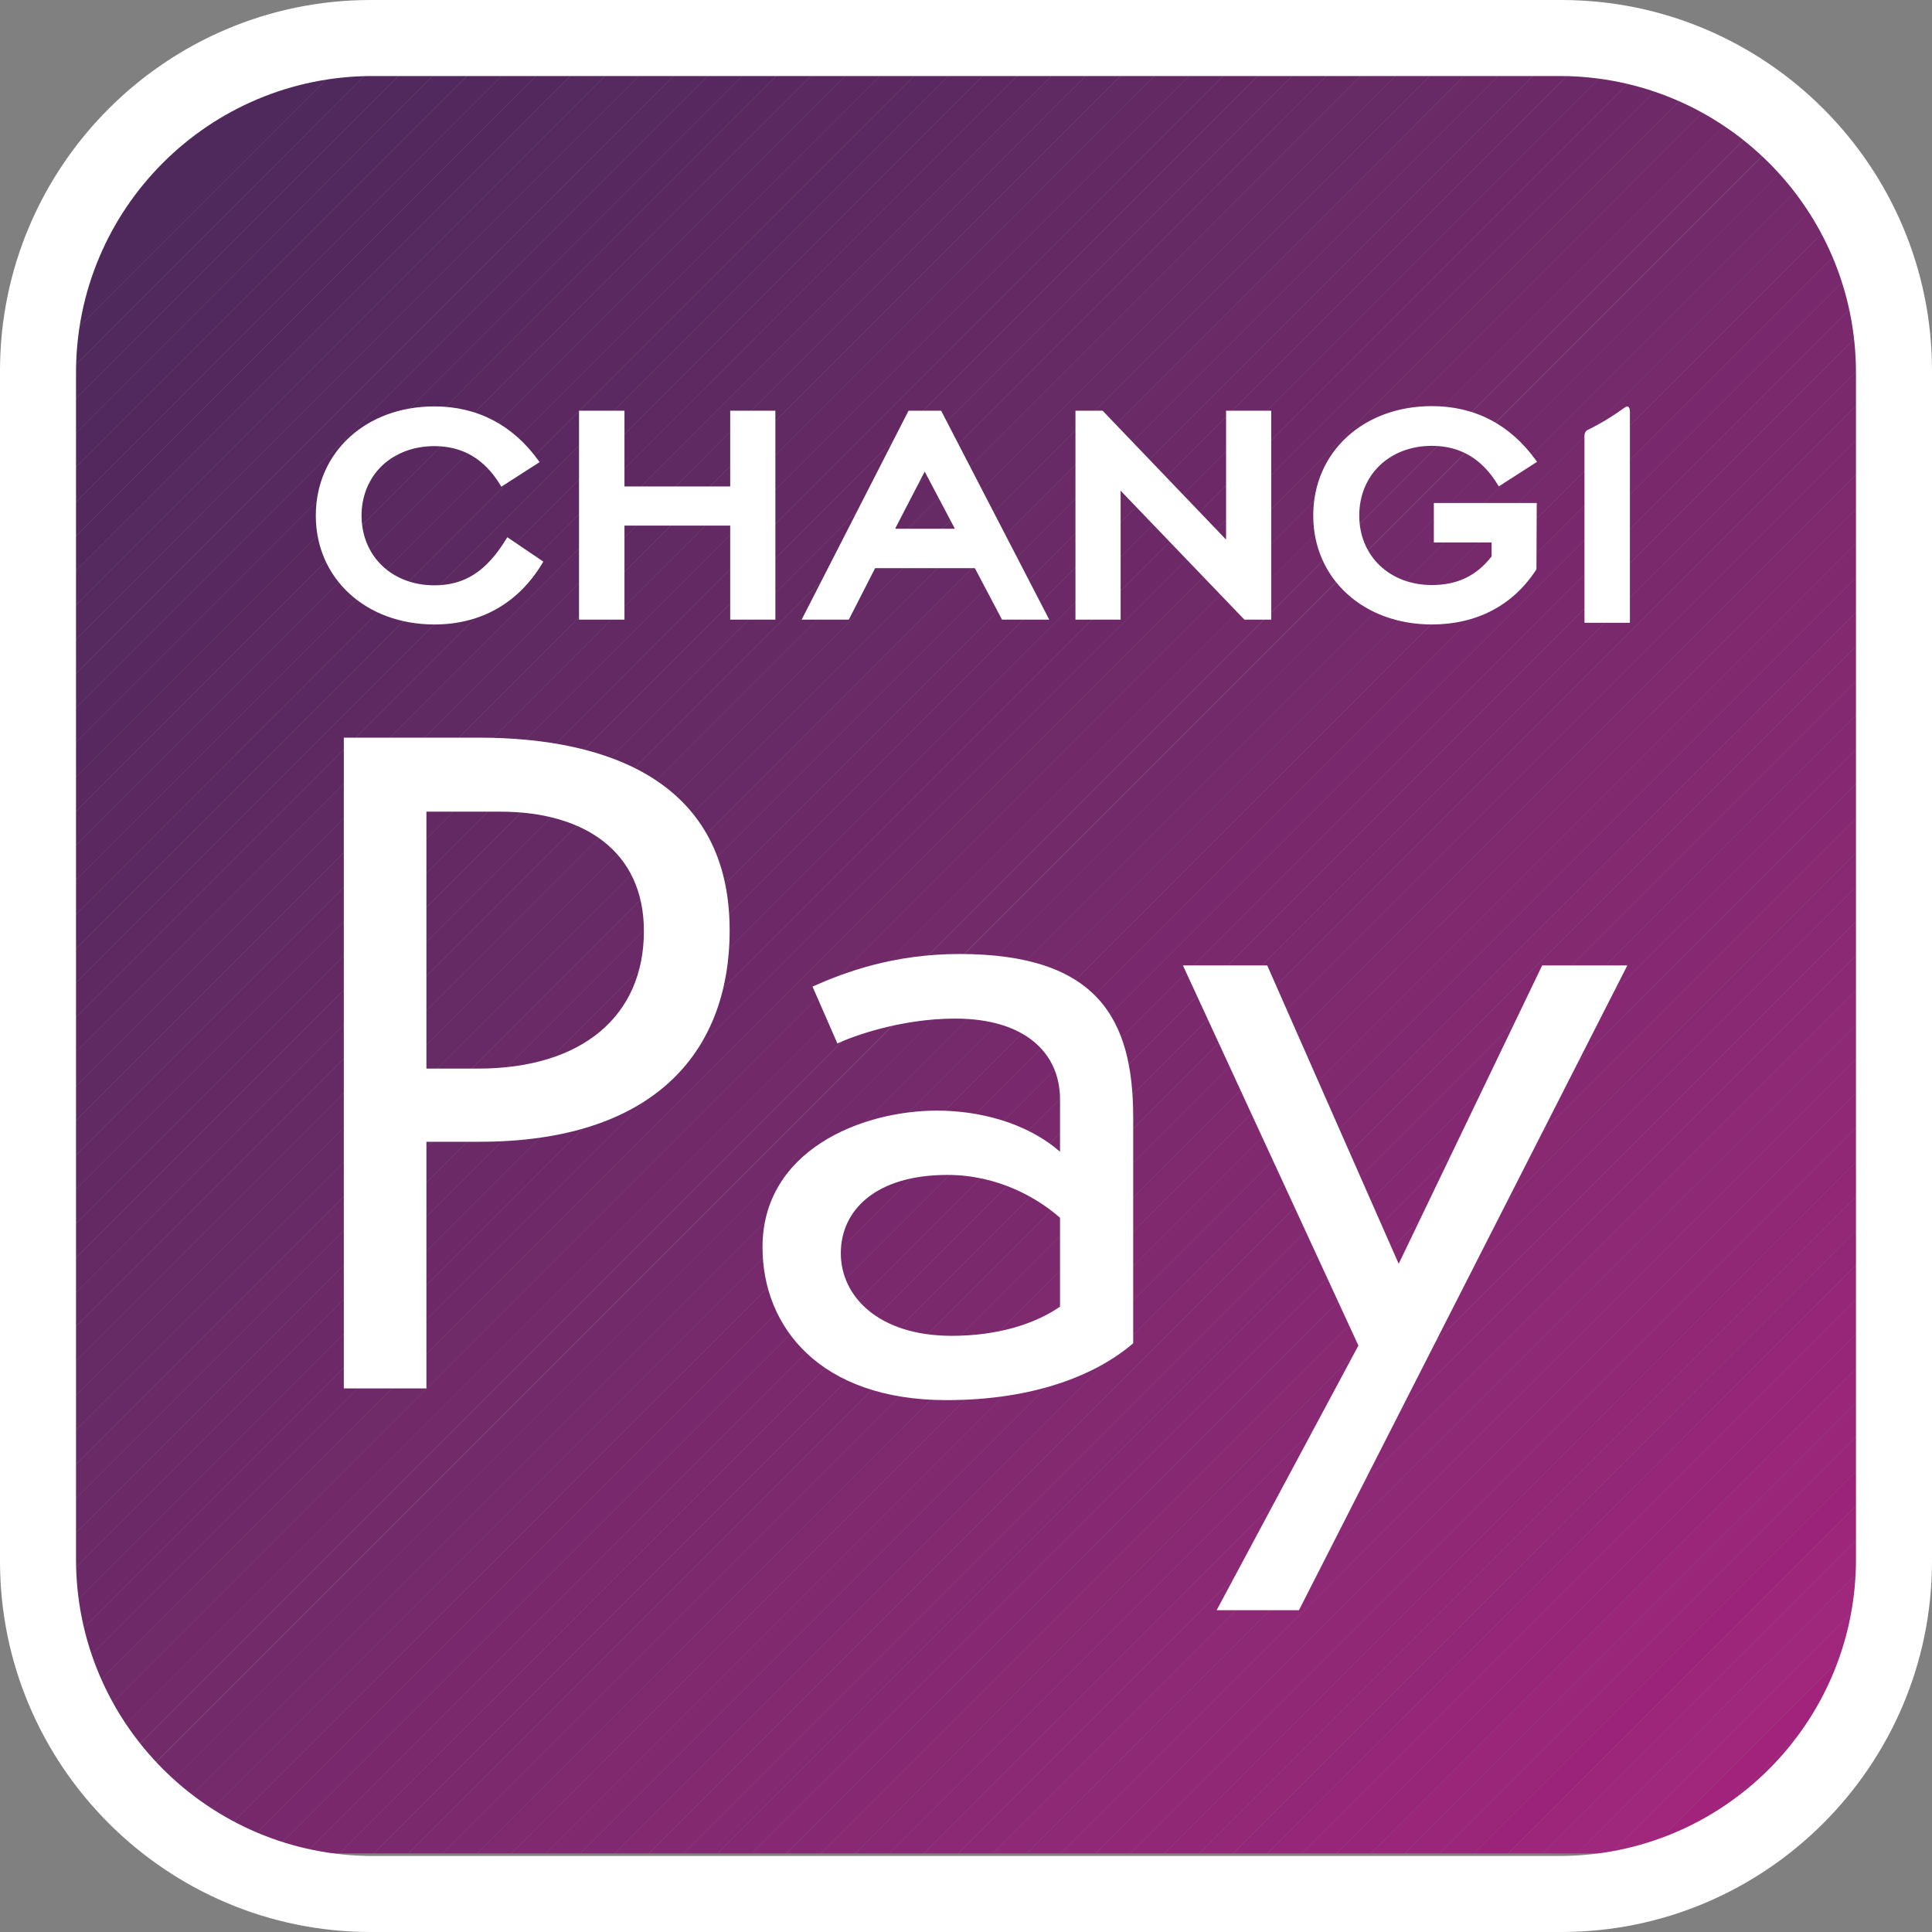 <?xml version="1.0" encoding="UTF-8"?><svg id="Layer_1" xmlns="http://www.w3.org/2000/svg" xmlns:xlink="http://www.w3.org/1999/xlink" viewBox="0 0 67.6 67.6"><rect x="0" y="0" width="67.6" height="67.6" fill="#808080" stroke="none"/><defs><style>.cls-1{clip-path:url(#clippath);}.cls-2{fill:none;}.cls-2,.cls-3,.cls-4,.cls-5,.cls-6,.cls-7,.cls-8,.cls-9,.cls-10,.cls-11,.cls-12,.cls-13,.cls-14,.cls-15,.cls-16,.cls-17,.cls-18,.cls-19,.cls-20,.cls-21,.cls-22,.cls-23,.cls-24,.cls-25,.cls-26,.cls-27,.cls-28,.cls-29,.cls-30,.cls-31,.cls-32,.cls-33,.cls-34,.cls-35,.cls-36,.cls-37,.cls-38,.cls-39,.cls-40,.cls-41,.cls-42,.cls-43,.cls-44,.cls-45,.cls-46,.cls-47,.cls-48,.cls-49,.cls-50,.cls-51,.cls-52,.cls-53,.cls-54,.cls-55,.cls-56,.cls-57,.cls-58,.cls-59,.cls-60,.cls-61,.cls-62,.cls-63,.cls-64,.cls-65,.cls-66,.cls-67,.cls-68,.cls-69,.cls-70,.cls-71,.cls-72,.cls-73,.cls-74,.cls-75,.cls-76,.cls-77,.cls-78{stroke-width:0px;}.cls-3{fill:#622963;}.cls-4{fill:#5e2861;}.cls-5{fill:#77286b;}.cls-6{fill:#78286c;}.cls-7{fill:#552a5e;}.cls-8{fill:#76296b;}.cls-9{fill:#5f2a62;}.cls-10{fill:#7a296d;}.cls-11{fill:#7b296d;}.cls-12{fill:#53295d;}.cls-13{fill:#612a62;}.cls-14{fill:#722a69;}.cls-15{fill:#842971;}.cls-16{fill:#7d296e;}.cls-17{fill:#79286c;}.cls-18{fill:#51295d;}.cls-19{fill:#52295e;}.cls-20{fill:#52295d;}.cls-21{fill:#7c296e;}.cls-22{fill:#4f295c;}.cls-23{fill:#5d2961;}.cls-24{fill:#592960;}.cls-25{fill:#5b2961;}.cls-26{fill:#5b2960;}.cls-27{fill:#632963;}.cls-28{fill:#642963;}.cls-29{fill:#652a64;}.cls-30{fill:#562a5e;}.cls-31{fill:#712968;}.cls-32{fill:#8a2973;}.cls-33{fill:#9c237a;}.cls-34{fill:#8b2974;}.cls-35{fill:#6e2968;}.cls-36{fill:#892973;}.cls-37{fill:#972678;}.cls-38{fill:#732a6a;}.cls-39{fill:#732a69;}.cls-40{fill:#9d267a;}.cls-41{fill:#6f2a68;}.cls-42{fill:#962677;}.cls-43{fill:#57285f;}.cls-44{fill:#58285f;}.cls-45{fill:#9f277c;}.cls-46{fill:#8e2976;}.cls-47{fill:#8d2975;}.cls-48{fill:#932777;}.cls-49{fill:#912876;}.cls-50{fill:#922776;}.cls-51{fill:#9a267a;}.cls-52{fill:#9a2679;}.cls-53{fill:#8f2875;}.cls-54{fill:#902875;}.cls-55{fill:#7f296f;}.cls-56{fill:#992679;}.cls-57{fill:#6d2967;}.cls-58{fill:#8c2974;}.cls-59{fill:#9e267b;}.cls-60{fill:#a1237c;}.cls-61{fill:#872972;}.cls-62{fill:#a0277c;}.cls-63{fill:#882972;}.cls-64{fill:#862972;}.cls-65{fill:#6c2967;}.cls-66{fill:#932877;}.cls-67{fill:#752a6b;}.cls-68{fill:#81296f;}.cls-69{fill:#822970;}.cls-70{fill:#832971;}.cls-71{fill:#80296f;}.cls-72{fill:#802970;}.cls-73{fill:#692a66;}.cls-74{fill:#662a65;}.cls-75{fill:#fff;}.cls-76{fill:#682a66;}.cls-77{fill:#6a2a67;}.cls-78{fill:#6b2966;}</style><clipPath id="clippath"><rect class="cls-2" x="2.65" y="2.55" width="62.3" height="62.3" rx="9.15" ry="9.15"/></clipPath></defs><g class="cls-1"><polygon class="cls-22" points="11.65 2.55 2.65 11.55 2.65 2.55 11.65 2.55"/><polygon class="cls-22" points="12.85 2.55 2.65 12.76 2.65 11.55 11.65 2.55 12.85 2.55"/><polygon class="cls-18" points="14.05 2.55 2.65 13.96 2.65 12.76 12.85 2.55 14.05 2.55"/><polygon class="cls-20" points="15.25 2.55 2.65 15.16 2.65 13.96 14.05 2.55 15.25 2.55"/><polygon class="cls-19" points="16.46 2.55 2.65 16.36 2.65 15.16 15.25 2.55 16.46 2.55"/><polygon class="cls-12" points="17.66 2.55 2.65 17.57 2.65 16.36 16.46 2.55 17.66 2.55"/><polygon class="cls-12" points="18.86 2.55 2.65 18.77 2.65 17.57 17.66 2.55 18.86 2.55"/><polygon class="cls-12" points="20.06 2.55 2.65 19.97 2.65 18.77 18.86 2.55 20.06 2.55"/><polygon class="cls-7" points="21.27 2.55 2.65 21.17 2.65 19.97 20.06 2.55 21.27 2.55"/><polygon class="cls-30" points="22.47 2.55 2.65 22.38 2.65 21.17 21.27 2.55 22.47 2.55"/><polygon class="cls-30" points="23.67 2.55 2.65 23.58 2.65 22.38 22.47 2.55 23.67 2.55"/><polygon class="cls-30" points="24.88 2.55 2.65 24.78 2.65 23.58 23.67 2.55 24.88 2.55"/><polygon class="cls-43" points="26.08 2.55 2.65 25.98 2.65 24.78 24.88 2.55 26.08 2.55"/><polygon class="cls-43" points="27.28 2.55 2.65 27.19 2.65 25.98 26.08 2.55 27.28 2.55"/><polygon class="cls-44" points="28.48 2.55 2.65 28.39 2.65 27.19 27.28 2.55 28.48 2.55"/><polygon class="cls-24" points="29.69 2.55 2.65 29.59 2.65 28.39 28.48 2.55 29.69 2.55"/><polygon class="cls-26" points="30.89 2.55 2.65 30.8 2.65 29.59 29.69 2.55 30.89 2.55"/><polygon class="cls-26" points="32.09 2.55 2.65 32 2.65 30.8 30.89 2.55 32.09 2.55"/><polygon class="cls-25" points="33.29 2.55 2.65 33.2 2.65 32 32.09 2.55 33.29 2.55"/><polygon class="cls-23" points="34.5 2.55 2.65 34.4 2.65 33.2 33.29 2.55 34.5 2.55"/><polygon class="cls-4" points="35.7 2.55 2.65 35.61 2.65 34.4 34.5 2.55 35.7 2.55"/><polygon class="cls-4" points="36.9 2.55 2.65 36.81 2.65 35.61 35.7 2.55 36.9 2.55"/><polygon class="cls-9" points="38.1 2.55 2.65 38.01 2.65 36.81 36.9 2.55 38.1 2.55"/><polygon class="cls-9" points="39.31 2.55 2.65 39.21 2.65 38.01 38.1 2.55 39.31 2.55"/><polygon class="cls-13" points="40.51 2.55 2.65 40.42 2.65 39.21 39.31 2.55 40.51 2.55"/><polygon class="cls-3" points="41.71 2.55 2.65 41.62 2.65 40.42 40.51 2.55 41.71 2.55"/><polygon class="cls-27" points="42.91 2.55 2.65 42.82 2.65 41.62 41.71 2.55 42.91 2.55"/><polygon class="cls-28" points="44.12 2.55 2.65 44.02 2.65 42.82 42.91 2.55 44.12 2.55"/><polygon class="cls-29" points="45.32 2.55 2.65 45.23 2.65 44.02 44.12 2.55 45.32 2.55"/><polygon class="cls-29" points="46.52 2.55 2.65 46.43 2.65 45.23 45.32 2.55 46.52 2.55"/><polygon class="cls-29" points="47.72 2.55 2.65 47.63 2.65 46.43 46.52 2.55 47.72 2.55"/><polygon class="cls-74" points="48.93 2.55 2.65 48.83 2.65 47.63 47.72 2.55 48.93 2.55"/><polygon class="cls-74" points="50.13 2.55 2.65 50.04 2.65 48.83 48.93 2.55 50.13 2.55"/><polygon class="cls-76" points="51.33 2.55 2.65 51.24 2.65 50.04 50.13 2.55 51.33 2.55"/><polygon class="cls-73" points="52.53 2.55 2.65 52.44 2.65 51.24 51.33 2.55 52.53 2.55"/><polygon class="cls-77" points="53.74 2.55 2.65 53.64 2.65 52.44 52.53 2.55 53.74 2.55"/><polygon class="cls-78" points="54.94 2.55 2.65 54.85 2.65 53.64 53.74 2.55 54.94 2.55"/><polygon class="cls-65" points="56.14 2.55 2.65 56.05 2.65 54.85 54.94 2.55 56.14 2.55"/><polygon class="cls-57" points="57.34 2.55 2.65 57.25 2.65 56.05 56.14 2.55 57.34 2.55"/><polygon class="cls-57" points="58.55 2.55 2.65 58.45 2.65 57.25 57.34 2.55 58.55 2.55"/><polygon class="cls-35" points="59.75 2.55 2.65 59.66 2.65 58.45 58.55 2.55 59.75 2.55"/><polygon class="cls-41" points="60.95 2.55 2.65 60.86 2.65 59.66 59.75 2.55 60.95 2.55"/><polygon class="cls-31" points="61.08 2.55 61.62 3.09 3.19 61.52 2.65 60.98 2.65 60.86 60.95 2.55 61.08 2.55"/><rect class="cls-14" x="-8.62" y="32.18" width="82.63" height=".85" transform="translate(-13.48 32.67) rotate(-45)"/><rect class="cls-39" x="-8.01" y="32.78" width="82.63" height=".85" transform="translate(-13.73 33.28) rotate(-45)"/><rect class="cls-38" x="-7.41" y="33.39" width="82.63" height=".85" transform="translate(-13.98 33.88) rotate(-45)"/><rect class="cls-38" x="-6.81" y="33.99" width="82.63" height=".85" transform="translate(-14.23 34.48) rotate(-45)"/><rect class="cls-67" x="-6.21" y="34.59" width="82.63" height=".85" transform="translate(-14.48 35.08) rotate(-45)"/><polygon class="cls-8" points="64.62 6.1 64.95 6.42 64.95 6.98 7.07 64.85 6.51 64.85 6.19 64.53 64.62 6.1"/><polygon class="cls-5" points="64.95 8.18 8.27 64.85 7.07 64.85 64.95 6.98 64.95 8.18"/><polygon class="cls-6" points="64.95 9.38 9.48 64.85 8.27 64.85 64.95 8.18 64.95 9.38"/><polygon class="cls-17" points="64.95 10.59 10.68 64.85 9.48 64.85 64.95 9.38 64.95 10.59"/><polygon class="cls-10" points="64.95 11.79 11.88 64.85 10.68 64.85 64.95 10.59 64.95 11.79"/><polygon class="cls-11" points="64.95 12.99 13.08 64.85 11.88 64.85 64.95 11.79 64.95 12.99"/><polygon class="cls-11" points="64.95 14.19 14.29 64.85 13.08 64.85 64.95 12.99 64.95 14.19"/><polygon class="cls-21" points="64.95 15.4 15.49 64.85 14.29 64.85 64.95 14.19 64.95 15.4"/><polygon class="cls-16" points="64.95 16.6 16.69 64.85 15.49 64.85 64.95 15.4 64.95 16.6"/><polygon class="cls-55" points="64.95 17.8 17.89 64.85 16.69 64.85 64.95 16.6 64.95 17.8"/><polygon class="cls-71" points="64.95 19 19.1 64.85 17.89 64.85 64.95 17.8 64.95 19"/><polygon class="cls-68" points="64.95 20.21 20.3 64.85 19.1 64.85 64.95 19 64.95 20.21"/><polygon class="cls-72" points="64.95 21.41 21.5 64.85 20.3 64.85 64.95 20.21 64.95 21.41"/><polygon class="cls-69" points="64.95 22.61 22.7 64.85 21.5 64.85 64.95 21.41 64.95 22.61"/><polygon class="cls-69" points="64.95 23.81 23.91 64.85 22.7 64.85 64.95 22.61 64.95 23.81"/><polygon class="cls-70" points="64.95 25.02 25.11 64.85 23.91 64.85 64.95 23.81 64.95 25.02"/><polygon class="cls-15" points="64.95 26.22 26.31 64.85 25.11 64.85 64.95 25.02 64.95 26.22"/><polygon class="cls-64" points="64.95 27.42 27.51 64.85 26.31 64.85 64.95 26.22 64.95 27.42"/><polygon class="cls-61" points="64.95 28.62 28.72 64.85 27.51 64.85 64.95 27.42 64.95 28.62"/><polygon class="cls-63" points="64.95 29.83 29.92 64.85 28.72 64.85 64.95 28.62 64.95 29.83"/><polygon class="cls-36" points="64.95 31.03 31.12 64.85 29.92 64.85 64.95 29.83 64.95 31.03"/><polygon class="cls-32" points="64.95 32.23 32.32 64.85 31.12 64.85 64.95 31.03 64.95 32.23"/><polygon class="cls-34" points="64.95 33.43 33.53 64.85 32.32 64.85 64.95 32.23 64.95 33.43"/><polygon class="cls-58" points="64.95 34.64 34.73 64.85 33.53 64.85 64.95 33.43 64.95 34.64"/><polygon class="cls-47" points="64.95 35.84 35.93 64.85 34.73 64.85 64.95 34.64 64.95 35.84"/><polygon class="cls-46" points="64.95 37.04 37.13 64.85 35.93 64.85 64.95 35.84 64.95 37.04"/><polygon class="cls-53" points="64.95 38.24 38.34 64.85 37.13 64.85 64.95 37.04 64.95 38.24"/><polygon class="cls-54" points="64.95 39.45 39.54 64.85 38.34 64.85 64.95 38.24 64.95 39.45"/><polygon class="cls-49" points="64.95 40.65 40.74 64.85 39.54 64.85 64.95 39.45 64.95 40.65"/><polygon class="cls-50" points="64.95 41.85 41.95 64.85 40.74 64.85 64.95 40.65 64.95 41.85"/><polygon class="cls-66" points="64.95 43.06 43.15 64.85 41.95 64.85 64.95 41.85 64.95 43.06"/><polygon class="cls-48" points="64.95 44.26 44.35 64.85 43.15 64.85 64.95 43.06 64.95 44.26"/><polygon class="cls-42" points="64.95 45.46 45.55 64.85 44.35 64.85 64.95 44.26 64.95 45.46"/><polygon class="cls-37" points="64.95 46.66 46.76 64.85 45.55 64.85 64.95 45.46 64.95 46.66"/><polygon class="cls-37" points="64.95 47.87 47.96 64.85 46.76 64.85 64.95 46.66 64.95 47.87"/><polygon class="cls-56" points="64.95 49.07 49.16 64.85 47.96 64.85 64.95 47.87 64.95 49.07"/><polygon class="cls-52" points="64.95 50.27 50.36 64.85 49.16 64.85 64.95 49.07 64.95 50.27"/><polygon class="cls-51" points="64.95 51.47 51.57 64.85 50.36 64.85 64.95 50.27 64.95 51.47"/><polygon class="cls-33" points="64.95 52.68 52.77 64.85 51.57 64.85 64.95 51.47 64.95 52.68"/><polygon class="cls-40" points="64.95 53.88 53.97 64.85 52.77 64.85 64.95 52.68 64.95 53.88"/><polygon class="cls-59" points="64.95 55.08 55.17 64.85 53.97 64.85 64.95 53.88 64.95 55.08"/><polygon class="cls-45" points="64.95 56.28 56.38 64.85 55.17 64.85 64.95 55.08 64.95 56.28"/><polygon class="cls-62" points="64.95 57.49 57.58 64.85 56.38 64.85 64.95 56.28 64.95 57.49"/><polygon class="cls-60" points="64.95 58.69 58.78 64.85 57.58 64.85 64.95 57.49 64.95 58.69"/><polygon class="cls-60" points="58.78 64.85 64.95 58.69 64.95 64.85 58.78 64.85"/></g><path class="cls-75" d="M14.92,48.58v-8.63h1.86c5.99,0,8.75-3.04,8.75-7.4,0-5.14-4.15-6.74-8.78-6.74h-4.72v22.77h2.89ZM14.92,37.39v-8.99h2.59c2.92,0,5.02,1.38,5.02,4.18,0,2.95-2.14,4.81-5.81,4.81h-1.8ZM39.65,39.1c0-3.43-1.23-5.72-6.08-5.72-2.29,0-4,.63-5.14,1.14l.87,1.99c.51-.24,2.2-.87,4.12-.87,2.44,0,3.67,1.2,3.67,2.83v1.83c-1.2-1.05-2.89-1.44-4.3-1.44-2.68,0-6.11,1.41-6.11,4.78,0,2.8,2.02,5.35,6.44,5.35,3.04,0,5.23-.87,6.53-1.99v-7.91ZM37.09,45.72c-.87.6-2.17,1.02-3.79,1.02-2.56,0-3.88-1.38-3.88-2.89s1.23-2.74,3.73-2.74c1.77,0,3.16.81,3.94,1.5v3.1ZM45.45,56.34l11.49-22.56h-2.98l-5.02,10.44-4.6-10.44h-2.95l6.14,13.3-4.96,9.26h2.89ZM56.82,14.28s.21-.19.21.14v7.37h-1.59v-6.55c0-.06.03-.15.1-.19h0c.45-.22.88-.48,1.29-.78h0M17.75,18.8l-.05.08c-.69,1.12-1.45,1.6-2.5,1.6-1.49,0-2.54-1.02-2.55-2.43,0-1.42,1.06-2.44,2.55-2.44.99,0,1.75.45,2.3,1.35l.04.07,1.34-.86-.05-.07c-.9-1.24-2.14-1.88-3.63-1.88-2.4,0-4.15,1.61-4.15,3.82,0,2.21,1.76,3.81,4.15,3.81h0c1.62,0,2.93-.74,3.77-2.13l.04-.07-1.27-.86ZM25.55,14.37v2.65h-3.7s0-2.65,0-2.65h-1.59v7.31h1.59v-3.29h3.7v3.29h1.58v-7.31h-1.58ZM32.35,16.51l-1.02,1.97v.02s2.07,0,2.07,0v-.02s-1.04-1.97-1.04-1.97h0s0,0,0,0ZM36.71,21.68h-1.65l-.95-1.8h0s-3.49,0-3.49,0h0s0,0,0,0l-.92,1.8h-1.65l3.74-7.31h1.14l3.72,7.19.06.12ZM42.9,14.37v4.51l-.02-.02-4.3-4.49h-.95v7.31h1.58v-4.51l.02.02,4.31,4.49h.94v-7.31h-1.58ZM50.17,18.98h2.02v.49h0c-.53.68-1.2,1-2.09,1-1.48,0-2.54-1.02-2.54-2.43,0-1.42,1.06-2.44,2.54-2.44.99,0,1.75.45,2.3,1.35l.04.07,1.34-.86-.05-.07c-.9-1.24-2.13-1.88-3.63-1.88-2.4,0-4.15,1.61-4.15,3.83,0,2.21,1.76,3.81,4.15,3.81,1.57,0,2.85-.67,3.66-1.93v-.02s.01-2.3.01-2.3h-3.6v1.37Z"/><rect class="cls-2" x="2.66" y="2.66" width="62.28" height="62.28" rx="10.31" ry="10.31"/><rect class="cls-2" x="2.66" y="2.66" width="62.28" height="62.28" rx="10.38" ry="10.38"/><path class="cls-75" d="M54.63,0H12.97C5.82,0,0,5.82,0,12.97v41.66c0,7.15,5.82,12.97,12.97,12.97h41.66c7.15,0,12.97-5.82,12.97-12.97V12.97c0-7.15-5.82-12.97-12.97-12.97ZM64.94,54.56c0,5.73-4.65,10.38-10.38,10.38H13.04c-5.73,0-10.38-4.65-10.38-10.38V13.04C2.66,7.3,7.31,2.66,13.04,2.66h41.52c5.73,0,10.38,4.65,10.38,10.38v41.52Z"/></svg>